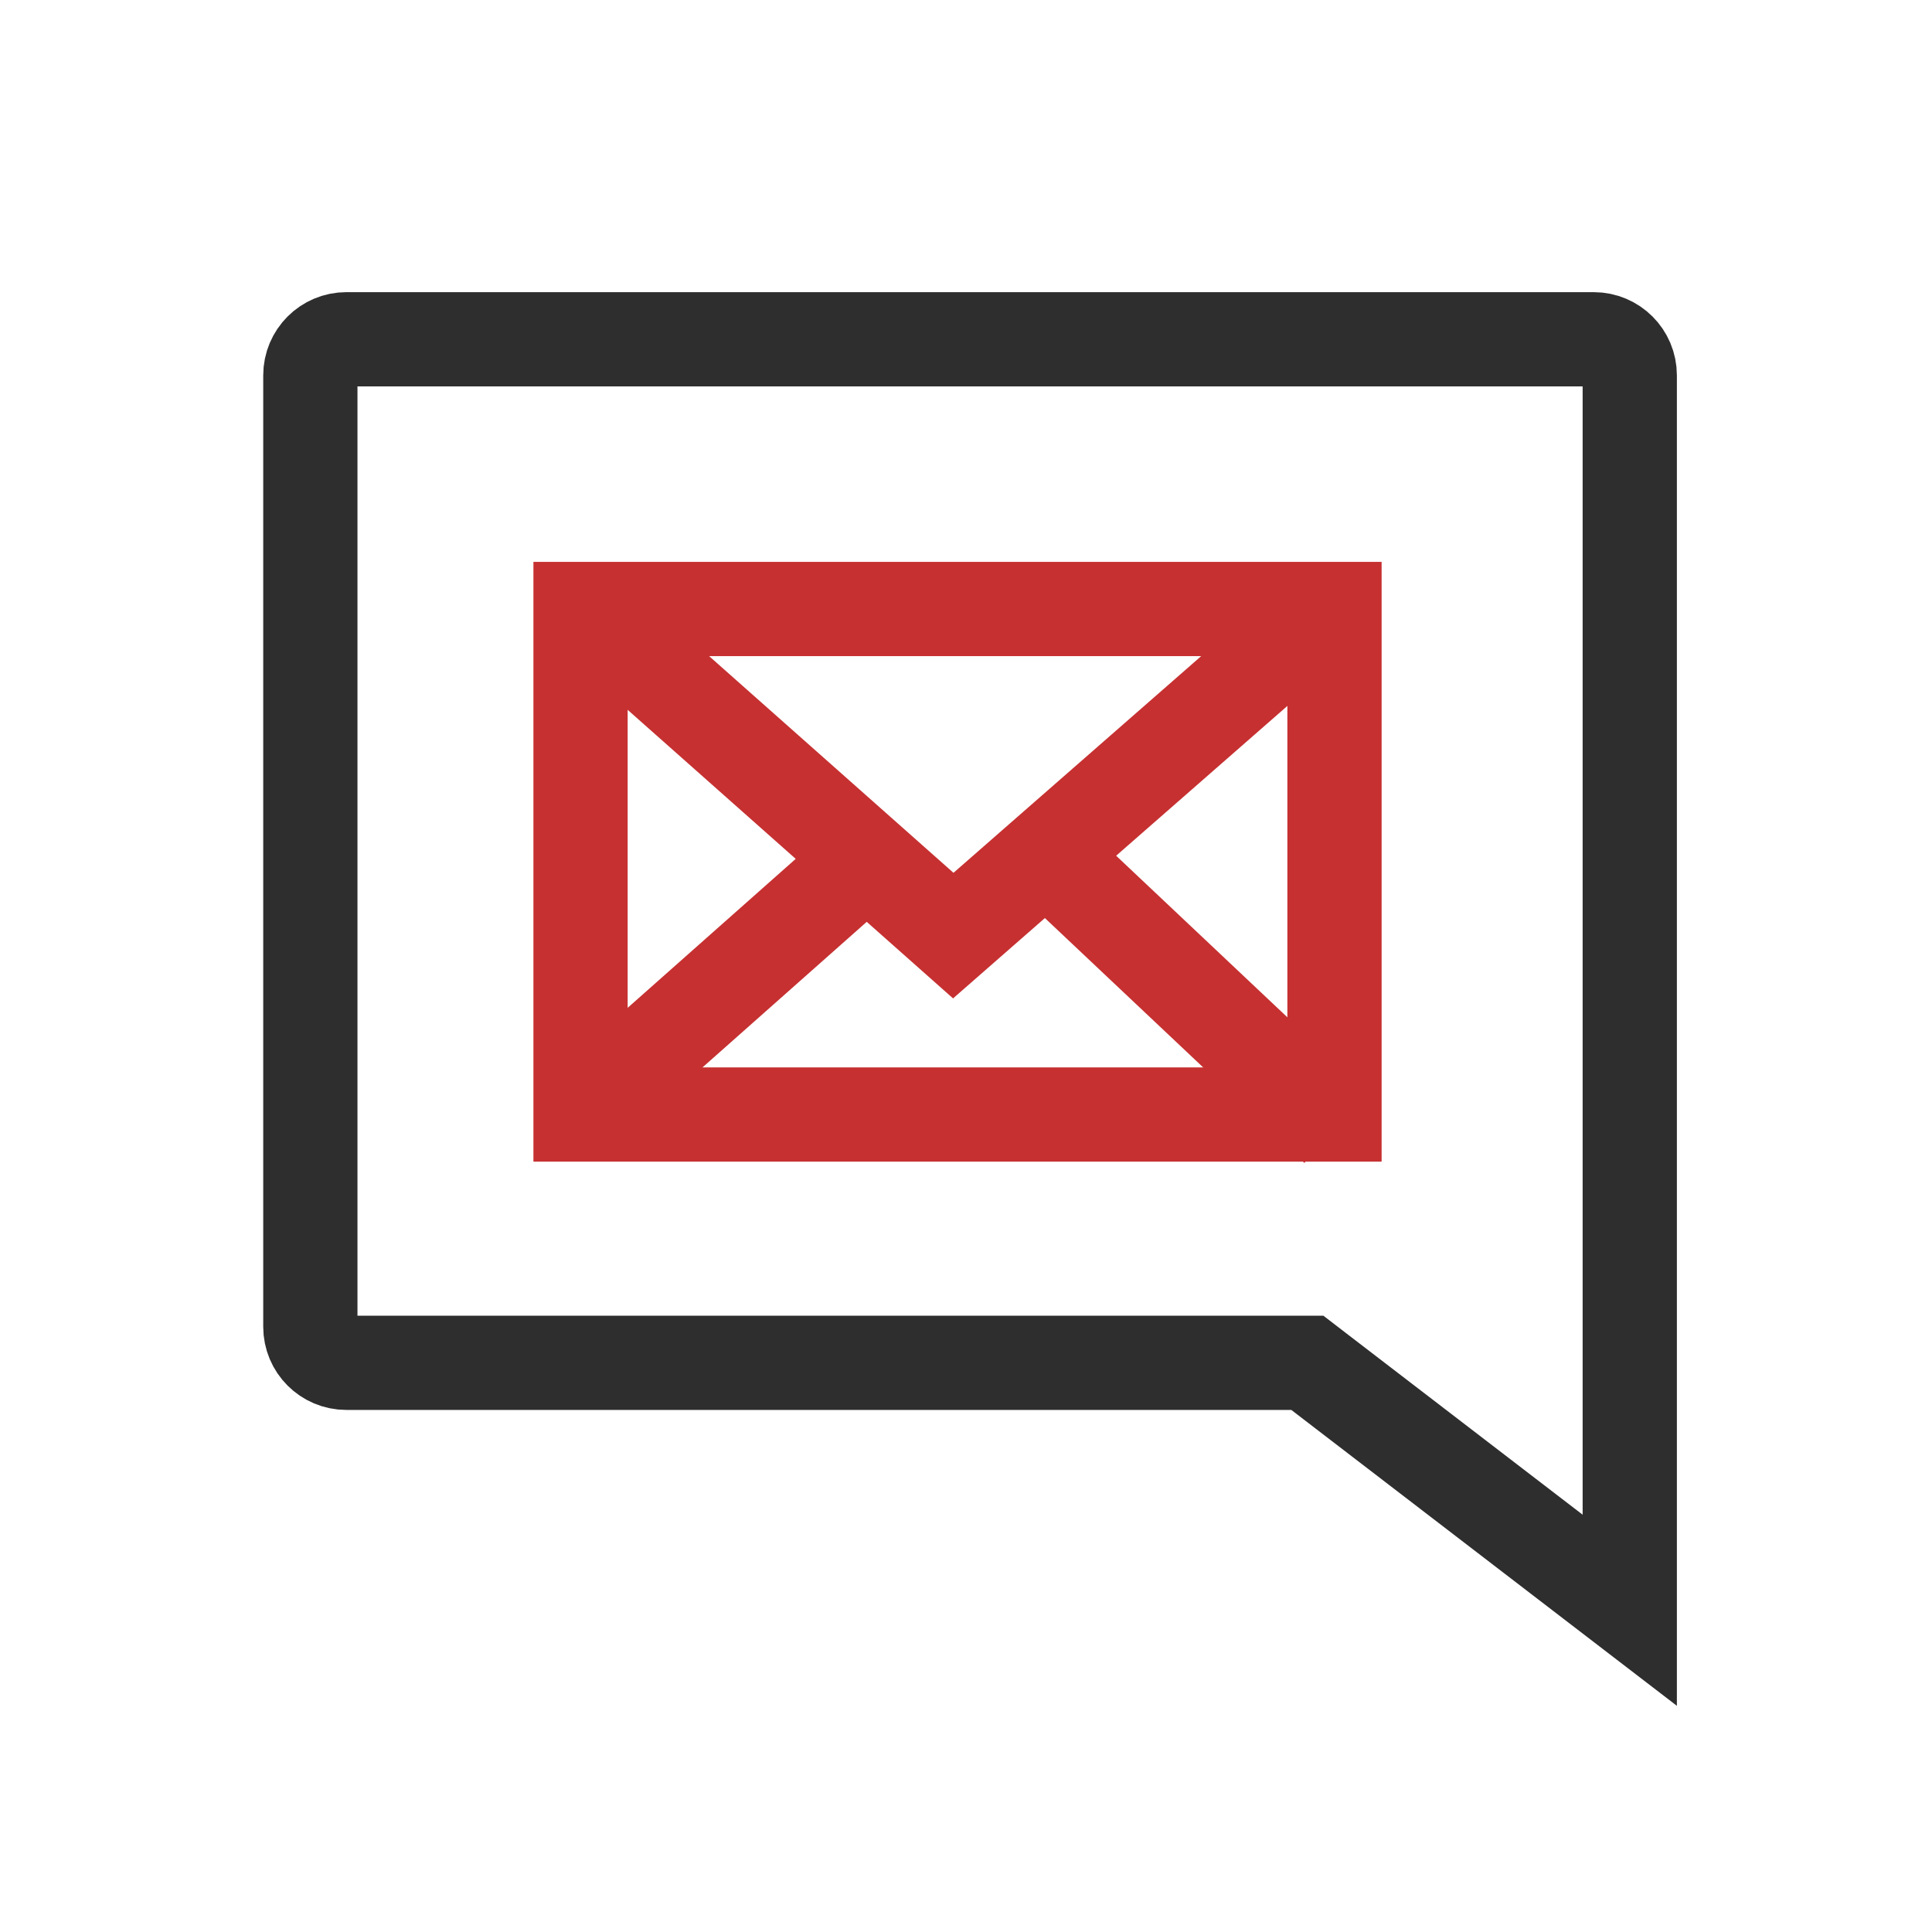 <svg xmlns="http://www.w3.org/2000/svg" width="41" height="41" viewBox="0 0 41 41" fill="none"><path d="M28.013 29.128L27.744 28.921H27.404H7.351C6.928 28.921 6.586 28.579 6.586 28.156V7.965C6.586 7.543 6.928 7.2 7.351 7.2H33.821C34.244 7.2 34.586 7.543 34.586 7.965V34.172L28.013 29.128Z" stroke="#2E2E2E" stroke-width="2"></path><rect x="12.32" y="12.924" width="16" height="10.728" stroke="#C63031" stroke-width="2"></rect><path d="M12.336 12.855L20.23 19.855L28.067 12.999" stroke="#C63031" stroke-width="2"></path><path d="M12.242 23.679L18.226 18.375" stroke="#C63031" stroke-width="2"></path><path d="M22.383 18.305L28.367 23.951" stroke="#C63031" stroke-width="2"></path></svg>